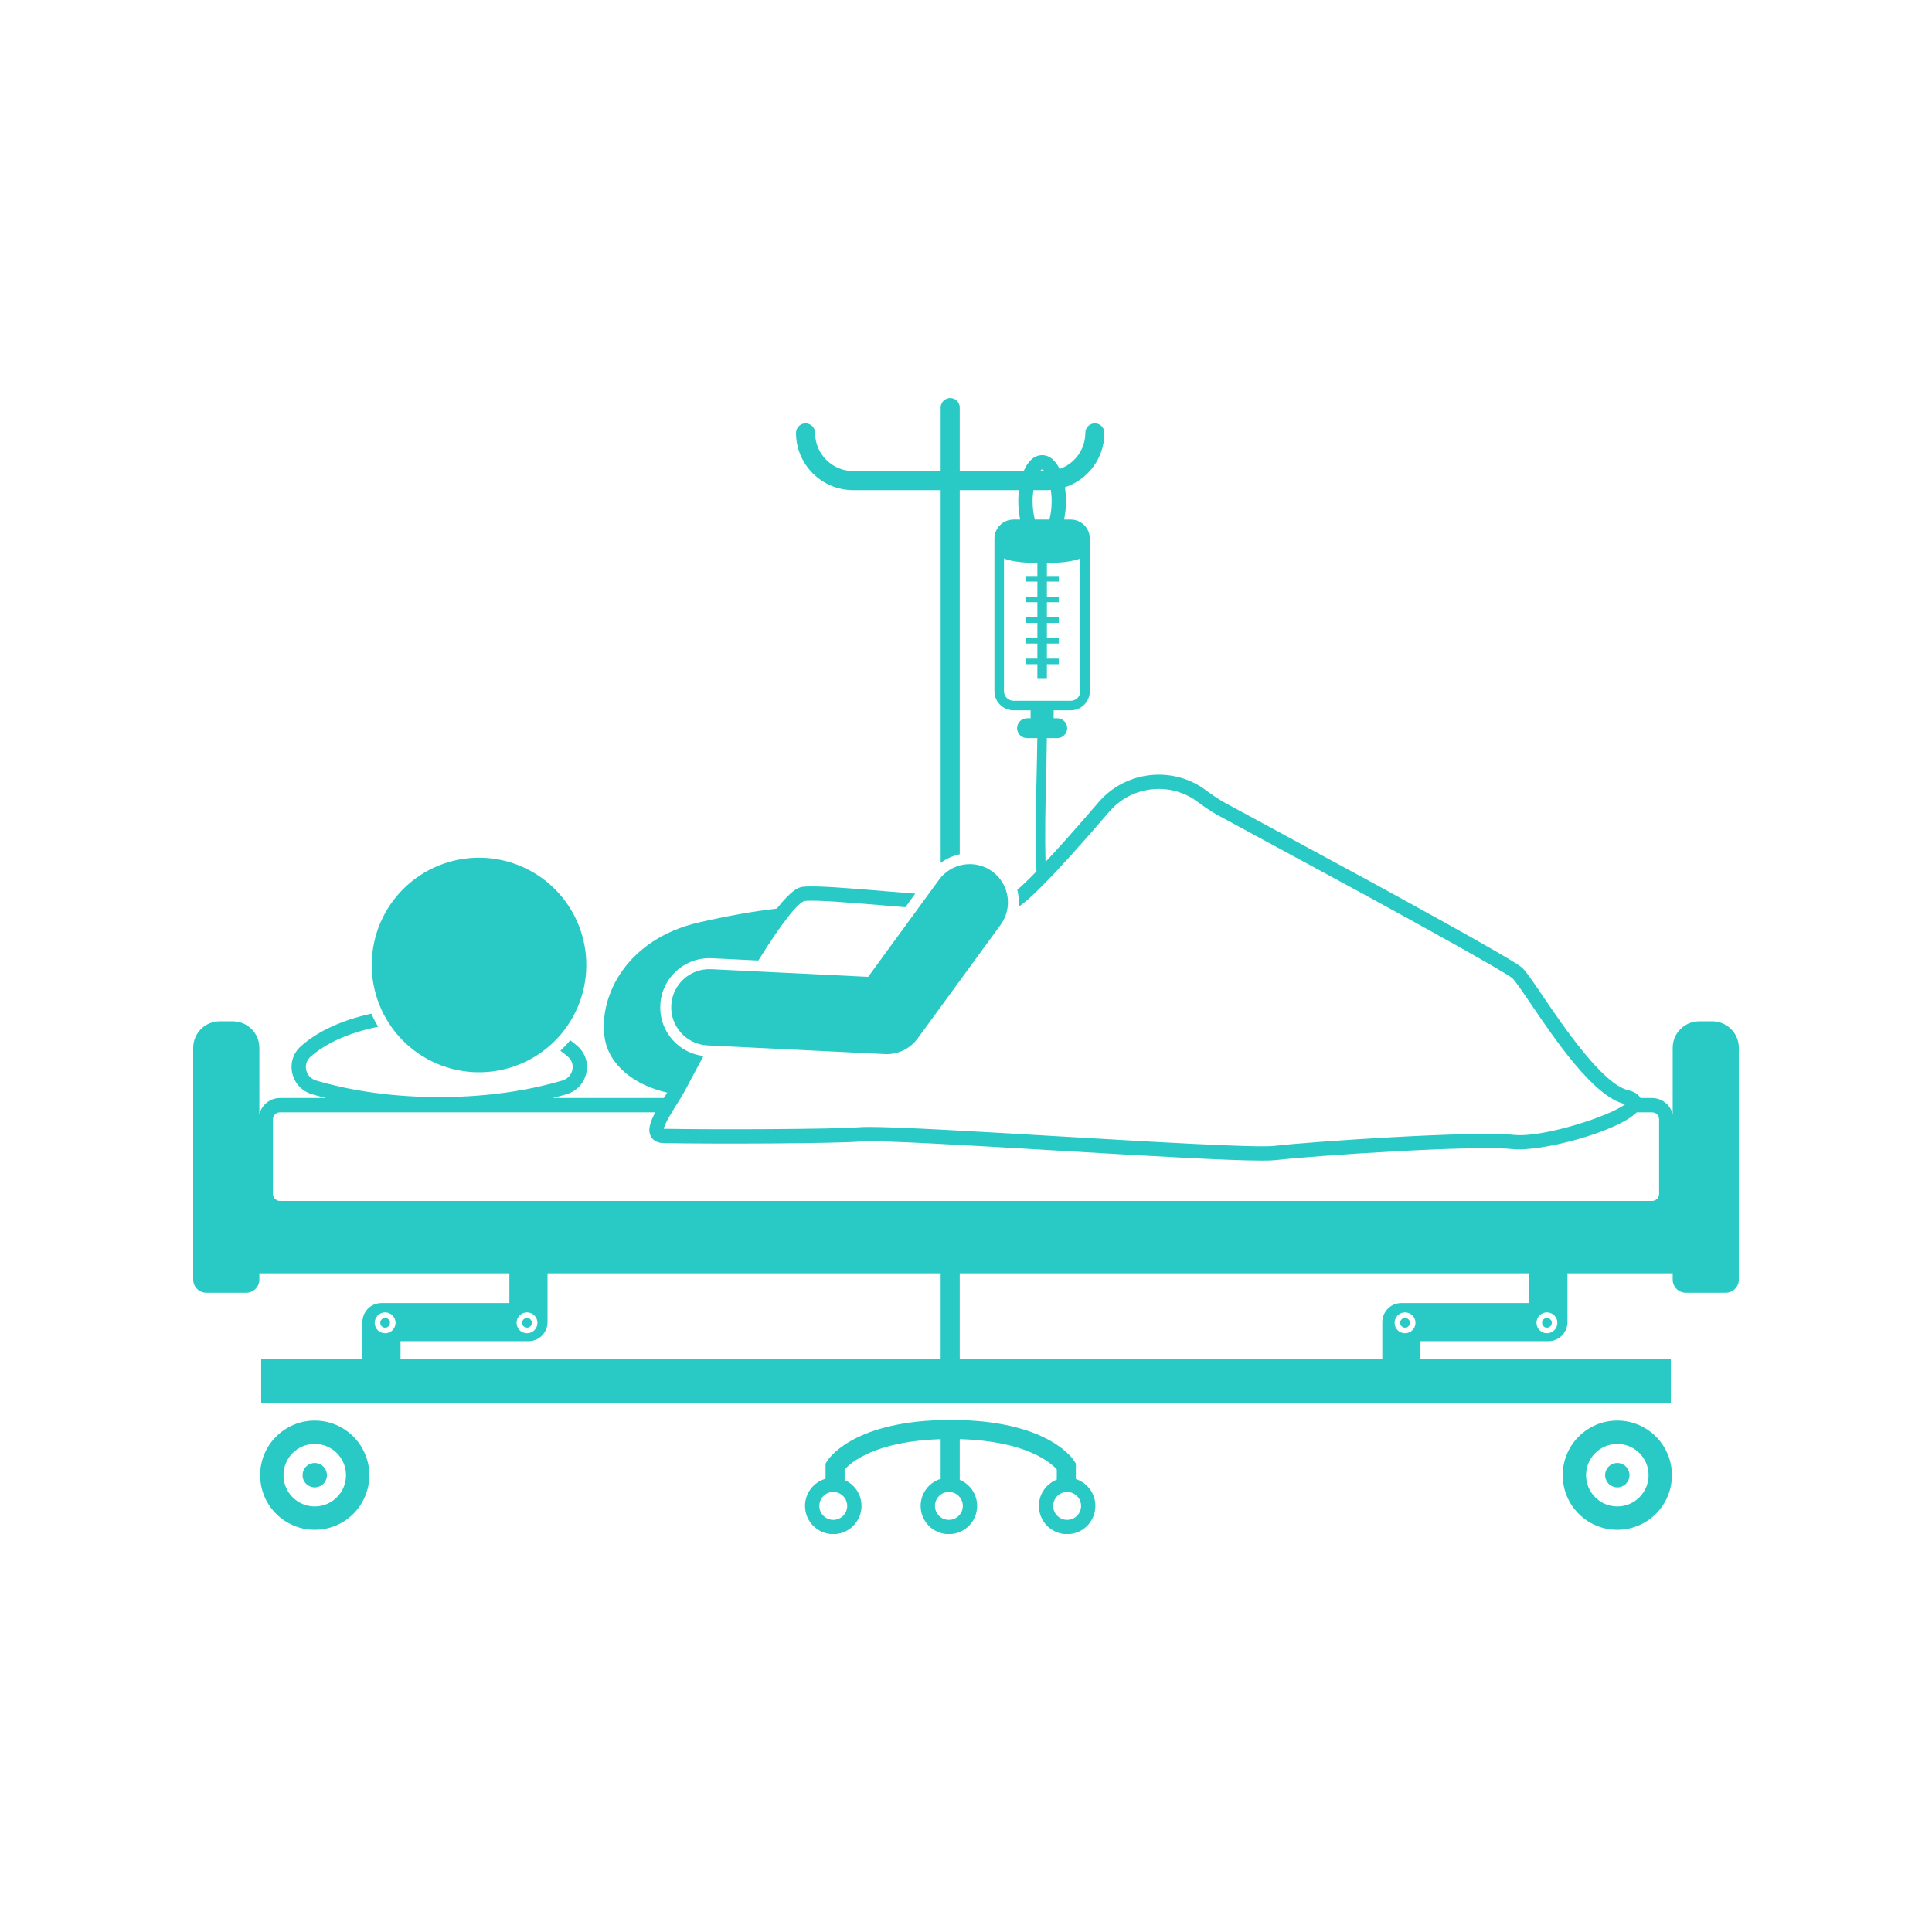 <svg xmlns="http://www.w3.org/2000/svg" xmlns:xlink="http://www.w3.org/1999/xlink" width="500" zoomAndPan="magnify" viewBox="0 0 375 375" height="500" preserveAspectRatio="xMidYMid meet" version="1.0"><defs><clipPath id="ea309ebce8"><path d="M 156 275 L 213 275 L 213 297.75 L 156 297.75 Z M 156 275 " clip-rule="nonzero"/></clipPath><clipPath id="886bd91958"><path d="M 37.5 77.25 L 337.5 77.25 L 337.5 273 L 37.5 273 Z M 37.5 77.25 " clip-rule="nonzero"/></clipPath></defs><rect x="-37.5" width="450" fill="#ffffff" y="-37.5" height="450" fill-opacity="1"/><rect x="-37.5" width="450" fill="#ffffff" y="-37.5" height="450" fill-opacity="1"/><g clip-path="url(#ea309ebce8)"><path fill="#29cac6" d="M 182.582 275.641 C 165.16 276.145 160.684 283.344 160.496 283.66 L 160.238 284.094 L 160.238 287.023 C 157.938 287.68 156.254 289.789 156.254 292.297 C 156.254 295.324 158.707 297.777 161.734 297.777 C 164.766 297.777 167.219 295.324 167.219 292.297 C 167.219 290.051 165.871 288.125 163.941 287.277 L 163.941 285.23 C 165.043 283.98 169.715 279.742 182.582 279.348 L 182.582 287.051 C 180.332 287.734 178.695 289.824 178.695 292.297 C 178.695 295.324 181.148 297.777 184.18 297.777 C 187.207 297.777 189.66 295.324 189.66 292.297 C 189.66 290.016 188.266 288.059 186.285 287.234 L 186.285 279.34 C 199.34 279.699 204.043 284 205.121 285.223 L 205.121 287.199 C 203.09 288 201.648 289.977 201.648 292.297 C 201.648 295.324 204.102 297.781 207.129 297.781 C 210.16 297.781 212.613 295.324 212.613 292.297 C 212.613 289.859 211.023 287.797 208.824 287.082 L 208.824 284.094 L 208.566 283.66 C 208.379 283.34 203.871 276.09 186.285 275.633 L 186.285 275.559 L 182.582 275.559 Z M 161.738 295.004 C 160.242 295.004 159.031 293.789 159.031 292.297 C 159.031 290.805 160.242 289.59 161.738 289.59 C 163.23 289.59 164.441 290.805 164.441 292.297 C 164.441 293.789 163.23 295.004 161.738 295.004 Z M 209.836 292.297 C 209.836 293.789 208.625 295.004 207.129 295.004 C 205.637 295.004 204.426 293.789 204.426 292.297 C 204.426 290.805 205.637 289.59 207.129 289.59 C 208.625 289.59 209.836 290.805 209.836 292.297 Z M 186.883 292.297 C 186.883 293.789 185.672 295.004 184.176 295.004 C 182.688 295.004 181.473 293.789 181.473 292.297 C 181.473 290.805 182.688 289.59 184.176 289.59 C 185.672 289.59 186.883 290.805 186.883 292.297 Z M 186.883 292.297 " fill-opacity="1" fill-rule="nonzero"/></g><g clip-path="url(#886bd91958)"><path fill="#29cac6" d="M 332.363 198.234 L 329.816 198.234 C 326.973 198.234 324.668 200.539 324.668 203.379 L 324.668 216.254 C 324.215 214.461 322.602 213.125 320.668 213.125 L 318.414 213.125 C 318.113 212.543 317.438 211.938 315.992 211.59 C 311.035 210.402 303.453 199.215 299.375 193.207 C 297.156 189.934 296.059 188.336 295.301 187.715 C 293.023 185.852 268.66 172.57 265.887 171.059 L 237.793 155.836 C 236.43 155.098 235.164 154.188 233.984 153.32 C 227.562 148.594 218.453 149.637 213.25 155.695 C 208.777 160.906 205.438 164.625 202.941 167.285 C 202.789 161.754 202.918 156.227 203.047 150.883 C 203.109 148.238 203.168 145.715 203.191 143.27 L 205.211 143.27 C 206.273 143.27 207.137 142.406 207.137 141.34 C 207.137 140.277 206.273 139.414 205.211 139.414 L 204.516 139.414 L 204.516 137.871 L 207.832 137.871 C 209.875 137.871 211.531 136.211 211.531 134.168 L 211.531 104.547 C 211.531 102.504 209.875 100.844 207.832 100.844 L 206.539 100.844 C 206.777 99.707 206.906 98.484 206.906 97.258 C 206.906 96.355 206.836 95.453 206.703 94.582 C 211.145 93.129 214.363 88.949 214.363 84.031 C 214.363 83.008 213.535 82.18 212.512 82.18 C 211.488 82.18 210.66 83.008 210.66 84.031 C 210.66 87.266 208.57 90.02 205.668 91.023 C 204.891 89.418 203.758 88.348 202.277 88.348 C 200.672 88.348 199.477 89.605 198.699 91.434 L 186.285 91.434 L 186.285 79.109 C 186.285 78.086 185.457 77.258 184.434 77.258 C 183.41 77.258 182.582 78.086 182.582 79.109 L 182.582 91.434 L 165.613 91.434 C 161.527 91.434 158.207 88.113 158.207 84.031 C 158.207 83.008 157.379 82.18 156.355 82.18 C 155.332 82.18 154.504 83.008 154.504 84.031 C 154.504 90.152 159.488 95.137 165.613 95.137 L 182.582 95.137 L 182.582 167.48 C 183.684 166.672 184.941 166.098 186.285 165.816 L 186.285 95.137 L 197.777 95.137 C 197.695 95.832 197.648 96.547 197.648 97.258 C 197.648 98.484 197.773 99.707 198.016 100.844 L 196.723 100.844 C 194.68 100.844 193.02 102.504 193.02 104.547 L 193.02 134.168 C 193.02 136.211 194.68 137.871 196.723 137.871 L 200.039 137.871 L 200.039 139.414 L 199.348 139.414 C 198.281 139.414 197.418 140.277 197.418 141.34 C 197.418 142.406 198.281 143.27 199.348 143.27 L 201.34 143.27 C 201.316 145.699 201.258 148.207 201.195 150.84 C 201.059 156.633 200.91 162.844 201.176 169.137 C 199.469 170.895 198.277 172.012 197.453 172.715 C 197.73 173.781 197.816 174.895 197.719 175.996 C 199.289 174.988 203.332 171.512 215.355 157.504 C 219.617 152.539 227.078 151.684 232.34 155.559 C 233.543 156.441 234.953 157.457 236.473 158.277 L 264.562 173.5 C 275.352 179.375 291.973 188.578 293.543 189.863 C 294.02 190.254 295.574 192.547 297.078 194.766 C 301.961 201.965 309.344 212.852 315.344 214.289 C 315.379 214.301 315.414 214.309 315.449 214.316 C 312.664 216.566 299.512 220.895 293.805 220.273 C 286.211 219.449 254.441 221.578 247.332 222.414 C 243.855 222.82 223.363 221.613 205.281 220.547 C 189.578 219.621 174.637 218.738 168.746 218.738 C 167.918 218.738 167.27 218.754 166.824 218.793 C 161.992 219.191 138.652 219.277 128.852 219.094 C 128.844 219.094 128.84 219.094 128.832 219.094 C 129.016 218.078 130.512 215.699 131.348 214.367 C 131.957 213.391 132.535 212.473 132.965 211.66 C 134.211 209.297 135.402 207.074 136.539 204.969 C 134.266 204.695 132.184 203.637 130.629 201.918 C 128.918 200.035 128.043 197.594 128.168 195.051 C 128.418 189.965 132.598 185.98 137.684 185.98 C 137.84 185.98 137.996 185.984 138.156 185.992 L 147.195 186.434 C 152.145 178.496 155.051 175.102 156.184 174.883 C 158.406 174.648 164.984 175.195 171.945 175.777 C 173.258 175.887 174.512 175.992 175.734 176.09 L 177.652 173.461 C 175.77 173.312 173.91 173.156 172.176 173.012 C 164.77 172.391 158.371 171.859 155.887 172.121 C 155.246 172.191 153.984 172.328 150.77 176.363 C 146.047 176.906 141.105 177.801 135.582 179.059 C 121.625 182.324 116.195 193.285 117.355 201.348 C 118.145 206.828 123.312 210.695 129.508 212.07 C 129.34 212.34 129.172 212.609 128.996 212.891 C 128.945 212.969 128.898 213.047 128.848 213.125 L 107.258 213.125 C 108.227 212.879 109.129 212.633 109.938 212.395 C 111.914 211.809 113.355 210.273 113.801 208.285 C 114.234 206.34 113.605 204.387 112.109 203.055 C 111.664 202.66 111.18 202.281 110.68 201.91 C 110.082 202.637 109.441 203.316 108.773 203.957 C 109.297 204.332 109.801 204.719 110.262 205.129 C 111.004 205.789 111.305 206.719 111.09 207.68 C 110.871 208.672 110.145 209.438 109.148 209.73 C 104.195 211.199 96.031 212.945 85.262 212.945 C 74.492 212.945 66.328 211.199 61.375 209.73 C 60.379 209.438 59.652 208.672 59.434 207.68 C 59.219 206.719 59.52 205.789 60.258 205.129 C 63.328 202.398 67.836 200.422 73.398 199.293 C 72.902 198.48 72.461 197.629 72.066 196.75 C 66.363 198.012 61.688 200.145 58.414 203.055 C 56.922 204.387 56.289 206.34 56.723 208.285 C 57.168 210.273 58.609 211.809 60.586 212.395 C 61.395 212.633 62.297 212.879 63.266 213.125 L 54.34 213.125 C 52.41 213.125 50.797 214.461 50.34 216.254 L 50.34 203.379 C 50.34 200.539 48.035 198.234 45.195 198.234 L 42.645 198.234 C 39.805 198.234 37.5 200.539 37.5 203.379 L 37.5 248.371 C 37.5 249.777 38.641 250.918 40.047 250.918 L 47.793 250.918 C 49.199 250.918 50.34 249.777 50.34 248.371 L 50.34 247.148 L 98.871 247.148 L 98.871 252.922 L 74.043 252.922 C 71.996 252.922 70.34 254.578 70.34 256.625 L 70.34 263.762 L 50.695 263.762 L 50.695 272.32 L 324.312 272.32 L 324.312 263.762 L 275.707 263.762 L 275.707 260.324 L 300.539 260.324 C 302.586 260.324 304.242 258.668 304.242 256.625 L 304.242 247.148 L 324.668 247.148 L 324.668 248.371 C 324.668 249.777 325.809 250.918 327.219 250.918 L 334.961 250.918 C 336.367 250.918 337.508 249.777 337.508 248.371 L 337.508 203.379 C 337.508 200.539 335.207 198.234 332.363 198.234 Z M 202.277 91.125 C 202.375 91.125 202.52 91.242 202.676 91.434 L 201.875 91.434 C 202.035 91.242 202.18 91.125 202.277 91.125 Z M 200.426 97.258 C 200.426 96.473 200.492 95.777 200.582 95.137 L 203.254 95.137 C 203.496 95.137 203.73 95.117 203.965 95.102 C 204.062 95.754 204.129 96.457 204.129 97.258 C 204.129 98.699 203.941 99.895 203.684 100.844 L 200.867 100.844 C 200.613 99.895 200.426 98.699 200.426 97.258 Z M 194.871 134.168 L 194.871 108.383 C 194.871 108.383 196.254 109.207 201.352 109.297 L 201.352 111.801 L 199.035 111.801 L 199.035 112.879 L 201.352 112.879 L 201.352 115.812 L 199.035 115.812 L 199.035 116.891 L 201.352 116.891 L 201.352 119.82 L 199.035 119.82 L 199.035 120.902 L 201.352 120.902 L 201.352 123.832 L 199.035 123.832 L 199.035 124.91 L 201.352 124.91 L 201.352 127.844 L 199.035 127.844 L 199.035 128.922 L 201.352 128.922 L 201.352 131.621 L 203.203 131.621 L 203.203 128.922 L 205.516 128.922 L 205.516 127.844 L 203.203 127.844 L 203.203 124.91 L 205.516 124.91 L 205.516 123.832 L 203.203 123.832 L 203.203 120.902 L 205.516 120.902 L 205.516 119.82 L 203.203 119.82 L 203.203 116.891 L 205.516 116.891 L 205.516 115.812 L 203.203 115.812 L 203.203 112.879 L 205.516 112.879 L 205.516 111.801 L 203.203 111.801 L 203.203 109.297 C 208.301 109.207 209.684 108.383 209.684 108.383 L 209.684 134.168 C 209.684 135.188 208.852 136.02 207.832 136.02 L 196.727 136.02 C 195.703 136.02 194.871 135.188 194.871 134.168 Z M 52.977 231.734 L 52.977 217.266 C 52.977 216.516 53.59 215.902 54.34 215.902 L 127.191 215.902 C 126.195 217.75 125.676 219.348 126.34 220.578 C 126.648 221.152 127.328 221.844 128.801 221.871 C 138.652 222.055 162.156 221.969 167.055 221.559 C 170.48 221.27 188.09 222.312 205.117 223.32 C 222.043 224.316 238.168 225.27 244.953 225.27 C 246.172 225.27 247.09 225.238 247.656 225.172 C 254.695 224.344 286.074 222.227 293.508 223.035 C 299.023 223.637 313.832 219.738 317.691 215.902 L 320.668 215.902 C 321.422 215.902 322.031 216.516 322.031 217.266 L 322.031 231.734 C 322.031 232.488 321.422 233.098 320.668 233.098 L 54.34 233.098 C 53.59 233.098 52.977 232.488 52.977 231.734 Z M 104.316 256.758 C 104.316 257.875 103.41 258.781 102.293 258.781 C 101.172 258.781 100.266 257.875 100.266 256.758 C 100.266 255.641 101.172 254.73 102.293 254.73 C 103.41 254.73 104.316 255.641 104.316 256.758 Z M 74.754 254.73 C 75.871 254.73 76.777 255.641 76.777 256.758 C 76.777 257.875 75.871 258.781 74.754 258.781 C 73.633 258.781 72.727 257.875 72.727 256.758 C 72.727 255.641 73.633 254.73 74.754 254.73 Z M 77.742 260.324 L 102.574 260.324 C 104.621 260.324 106.277 258.668 106.277 256.625 L 106.277 247.148 L 182.582 247.148 L 182.582 263.762 L 77.742 263.762 Z M 270.691 256.758 C 270.691 255.641 271.598 254.73 272.719 254.73 C 273.836 254.73 274.742 255.641 274.742 256.758 C 274.742 257.875 273.836 258.781 272.719 258.781 C 271.598 258.781 270.691 257.875 270.691 256.758 Z M 300.258 258.781 C 299.141 258.781 298.23 257.875 298.23 256.758 C 298.23 255.641 299.141 254.73 300.258 254.73 C 301.375 254.73 302.281 255.641 302.281 256.758 C 302.281 257.875 301.375 258.781 300.258 258.781 Z M 296.836 252.922 L 272.008 252.922 C 269.961 252.922 268.305 254.578 268.305 256.625 L 268.305 263.762 L 186.285 263.762 L 186.285 247.148 L 296.836 247.148 Z M 296.836 252.922 " fill-opacity="1" fill-rule="nonzero"/></g><path fill="#29cac6" d="M 313.918 275.734 C 308.066 275.734 303.32 280.48 303.32 286.332 C 303.32 292.184 308.066 296.93 313.918 296.93 C 319.773 296.93 324.516 292.184 324.516 286.332 C 324.516 280.48 319.773 275.734 313.918 275.734 Z M 313.918 292.398 C 310.57 292.398 307.852 289.68 307.852 286.332 C 307.852 282.984 310.57 280.266 313.918 280.266 C 317.266 280.266 319.988 282.984 319.988 286.332 C 319.988 289.68 317.266 292.398 313.918 292.398 Z M 313.918 292.398 " fill-opacity="1" fill-rule="nonzero"/><path fill="#29cac6" d="M 316.285 286.332 C 316.285 286.645 316.223 286.945 316.105 287.238 C 315.984 287.527 315.812 287.781 315.59 288.004 C 315.371 288.227 315.113 288.398 314.824 288.516 C 314.535 288.637 314.23 288.699 313.918 288.699 C 313.605 288.699 313.305 288.637 313.012 288.516 C 312.723 288.398 312.469 288.227 312.246 288.004 C 312.023 287.781 311.852 287.527 311.734 287.238 C 311.613 286.945 311.551 286.645 311.551 286.332 C 311.551 286.02 311.613 285.715 311.734 285.426 C 311.852 285.137 312.023 284.879 312.246 284.66 C 312.469 284.438 312.723 284.266 313.012 284.145 C 313.305 284.027 313.605 283.965 313.918 283.965 C 314.23 283.965 314.535 284.027 314.824 284.145 C 315.113 284.266 315.371 284.438 315.59 284.66 C 315.812 284.879 315.984 285.137 316.105 285.426 C 316.223 285.715 316.285 286.02 316.285 286.332 Z M 316.285 286.332 " fill-opacity="1" fill-rule="nonzero"/><path fill="#29cac6" d="M 71.688 286.332 C 71.688 280.48 66.945 275.734 61.09 275.734 C 55.238 275.734 50.492 280.48 50.492 286.332 C 50.492 292.184 55.238 296.93 61.09 296.93 C 66.945 296.93 71.688 292.184 71.688 286.332 Z M 61.09 292.398 C 57.746 292.398 55.023 289.68 55.023 286.332 C 55.023 282.984 57.746 280.266 61.09 280.266 C 64.438 280.266 67.16 282.984 67.16 286.332 C 67.16 289.68 64.438 292.398 61.09 292.398 Z M 61.09 292.398 " fill-opacity="1" fill-rule="nonzero"/><path fill="#29cac6" d="M 63.457 286.332 C 63.457 286.645 63.398 286.945 63.277 287.238 C 63.156 287.527 62.988 287.781 62.766 288.004 C 62.543 288.227 62.285 288.398 61.996 288.516 C 61.707 288.637 61.406 288.699 61.09 288.699 C 60.777 288.699 60.477 288.637 60.188 288.516 C 59.898 288.398 59.641 288.227 59.418 288.004 C 59.195 287.781 59.027 287.527 58.906 287.238 C 58.785 286.945 58.727 286.645 58.727 286.332 C 58.727 286.02 58.785 285.715 58.906 285.426 C 59.027 285.137 59.195 284.879 59.418 284.66 C 59.641 284.438 59.898 284.266 60.188 284.145 C 60.477 284.027 60.777 283.965 61.09 283.965 C 61.406 283.965 61.707 284.027 61.996 284.145 C 62.285 284.266 62.543 284.438 62.766 284.66 C 62.988 284.879 63.156 285.137 63.277 285.426 C 63.398 285.715 63.457 286.02 63.457 286.332 Z M 63.457 286.332 " fill-opacity="1" fill-rule="nonzero"/><path fill="#29cac6" d="M 75.695 256.758 C 75.695 257.016 75.602 257.238 75.418 257.422 C 75.234 257.609 75.012 257.699 74.754 257.699 C 74.492 257.699 74.27 257.609 74.086 257.422 C 73.902 257.238 73.809 257.016 73.809 256.758 C 73.809 256.496 73.902 256.273 74.086 256.09 C 74.27 255.906 74.492 255.816 74.754 255.816 C 75.012 255.816 75.234 255.906 75.418 256.09 C 75.602 256.273 75.695 256.496 75.695 256.758 Z M 75.695 256.758 " fill-opacity="1" fill-rule="nonzero"/><path fill="#29cac6" d="M 101.348 256.758 C 101.348 257.277 101.773 257.699 102.293 257.699 C 102.812 257.699 103.234 257.277 103.234 256.758 C 103.234 256.238 102.812 255.816 102.293 255.816 C 101.773 255.816 101.348 256.238 101.348 256.758 Z M 101.348 256.758 " fill-opacity="1" fill-rule="nonzero"/><path fill="#29cac6" d="M 273.66 256.758 C 273.66 257.016 273.566 257.238 273.383 257.422 C 273.199 257.609 272.977 257.699 272.719 257.699 C 272.457 257.699 272.234 257.609 272.051 257.422 C 271.867 257.238 271.773 257.016 271.773 256.758 C 271.773 256.496 271.867 256.273 272.051 256.09 C 272.234 255.906 272.457 255.816 272.719 255.816 C 272.977 255.816 273.199 255.906 273.383 256.09 C 273.566 256.273 273.66 256.496 273.66 256.758 Z M 273.66 256.758 " fill-opacity="1" fill-rule="nonzero"/><path fill="#29cac6" d="M 300.258 255.816 C 299.738 255.816 299.316 256.238 299.316 256.758 C 299.316 257.277 299.738 257.699 300.258 257.699 C 300.777 257.699 301.199 257.277 301.199 256.758 C 301.199 256.238 300.777 255.816 300.258 255.816 Z M 300.258 255.816 " fill-opacity="1" fill-rule="nonzero"/><path fill="#29cac6" d="M 102.121 168.59 C 102.734 168.891 103.332 169.219 103.91 169.578 C 104.492 169.934 105.055 170.32 105.598 170.734 C 106.141 171.148 106.66 171.586 107.16 172.051 C 107.66 172.516 108.137 173.004 108.586 173.516 C 109.039 174.023 109.465 174.559 109.863 175.109 C 110.262 175.664 110.633 176.234 110.977 176.824 C 111.32 177.414 111.633 178.02 111.918 178.641 C 112.199 179.258 112.453 179.891 112.676 180.539 C 112.895 181.184 113.086 181.836 113.242 182.5 C 113.398 183.164 113.523 183.836 113.617 184.512 C 113.707 185.188 113.766 185.863 113.789 186.547 C 113.816 187.227 113.805 187.91 113.762 188.59 C 113.723 189.27 113.645 189.949 113.539 190.621 C 113.43 191.293 113.285 191.961 113.113 192.621 C 112.938 193.281 112.734 193.93 112.496 194.57 C 112.258 195.207 111.988 195.836 111.688 196.445 C 111.391 197.059 111.059 197.656 110.703 198.238 C 110.344 198.816 109.957 199.379 109.543 199.922 C 109.133 200.465 108.691 200.984 108.227 201.484 C 107.762 201.984 107.277 202.461 106.766 202.91 C 106.254 203.363 105.723 203.789 105.168 204.188 C 104.613 204.586 104.043 204.957 103.453 205.301 C 102.863 205.645 102.258 205.957 101.641 206.242 C 101.02 206.523 100.387 206.777 99.742 207 C 99.098 207.223 98.441 207.41 97.777 207.566 C 97.113 207.727 96.445 207.848 95.77 207.941 C 95.094 208.031 94.414 208.09 93.73 208.113 C 93.051 208.141 92.367 208.129 91.688 208.09 C 91.008 208.047 90.332 207.973 89.656 207.863 C 88.984 207.754 88.316 207.613 87.656 207.438 C 87 207.262 86.348 207.059 85.711 206.82 C 85.07 206.582 84.445 206.312 83.832 206.012 C 83.219 205.715 82.621 205.387 82.043 205.027 C 81.461 204.668 80.898 204.281 80.355 203.871 C 79.812 203.457 79.293 203.016 78.793 202.555 C 78.293 202.09 77.82 201.602 77.367 201.09 C 76.914 200.578 76.488 200.047 76.09 199.492 C 75.691 198.941 75.32 198.367 74.977 197.777 C 74.633 197.188 74.32 196.586 74.035 195.965 C 73.754 195.344 73.5 194.711 73.277 194.066 C 73.059 193.422 72.867 192.766 72.711 192.102 C 72.555 191.438 72.43 190.77 72.336 190.094 C 72.246 189.418 72.188 188.738 72.164 188.059 C 72.141 187.375 72.148 186.695 72.191 186.012 C 72.23 185.332 72.309 184.656 72.418 183.98 C 72.523 183.309 72.668 182.641 72.84 181.984 C 73.016 181.324 73.223 180.672 73.457 180.035 C 73.695 179.395 73.965 178.77 74.266 178.156 C 74.566 177.543 74.895 176.945 75.25 176.367 C 75.609 175.785 75.996 175.223 76.41 174.68 C 76.82 174.141 77.262 173.617 77.727 173.117 C 78.191 172.617 78.68 172.145 79.188 171.691 C 79.699 171.242 80.234 170.816 80.785 170.414 C 81.34 170.016 81.91 169.645 82.5 169.301 C 83.09 168.957 83.695 168.645 84.312 168.363 C 84.934 168.078 85.566 167.824 86.211 167.605 C 86.855 167.383 87.512 167.191 88.176 167.035 C 88.84 166.879 89.508 166.754 90.184 166.664 C 90.859 166.57 91.539 166.512 92.223 166.488 C 92.902 166.465 93.586 166.473 94.266 166.516 C 94.945 166.559 95.625 166.633 96.297 166.742 C 96.969 166.852 97.637 166.992 98.297 167.164 C 98.957 167.34 99.605 167.547 100.242 167.785 C 100.883 168.023 101.508 168.289 102.121 168.59 Z M 102.121 168.59 " fill-opacity="1" fill-rule="nonzero"/><path fill="#29cac6" d="M 168.508 189.605 L 138.051 188.117 C 133.961 187.918 130.492 191.07 130.293 195.152 C 130.094 199.238 133.246 202.711 137.328 202.91 L 171.773 204.594 C 171.895 204.598 172.016 204.602 172.137 204.602 C 174.492 204.602 176.719 203.477 178.117 201.562 L 194.219 179.5 C 196.629 176.195 195.906 171.562 192.602 169.152 C 189.297 166.742 184.664 167.465 182.254 170.77 Z M 168.508 189.605 " fill-opacity="1" fill-rule="nonzero"/></svg>
